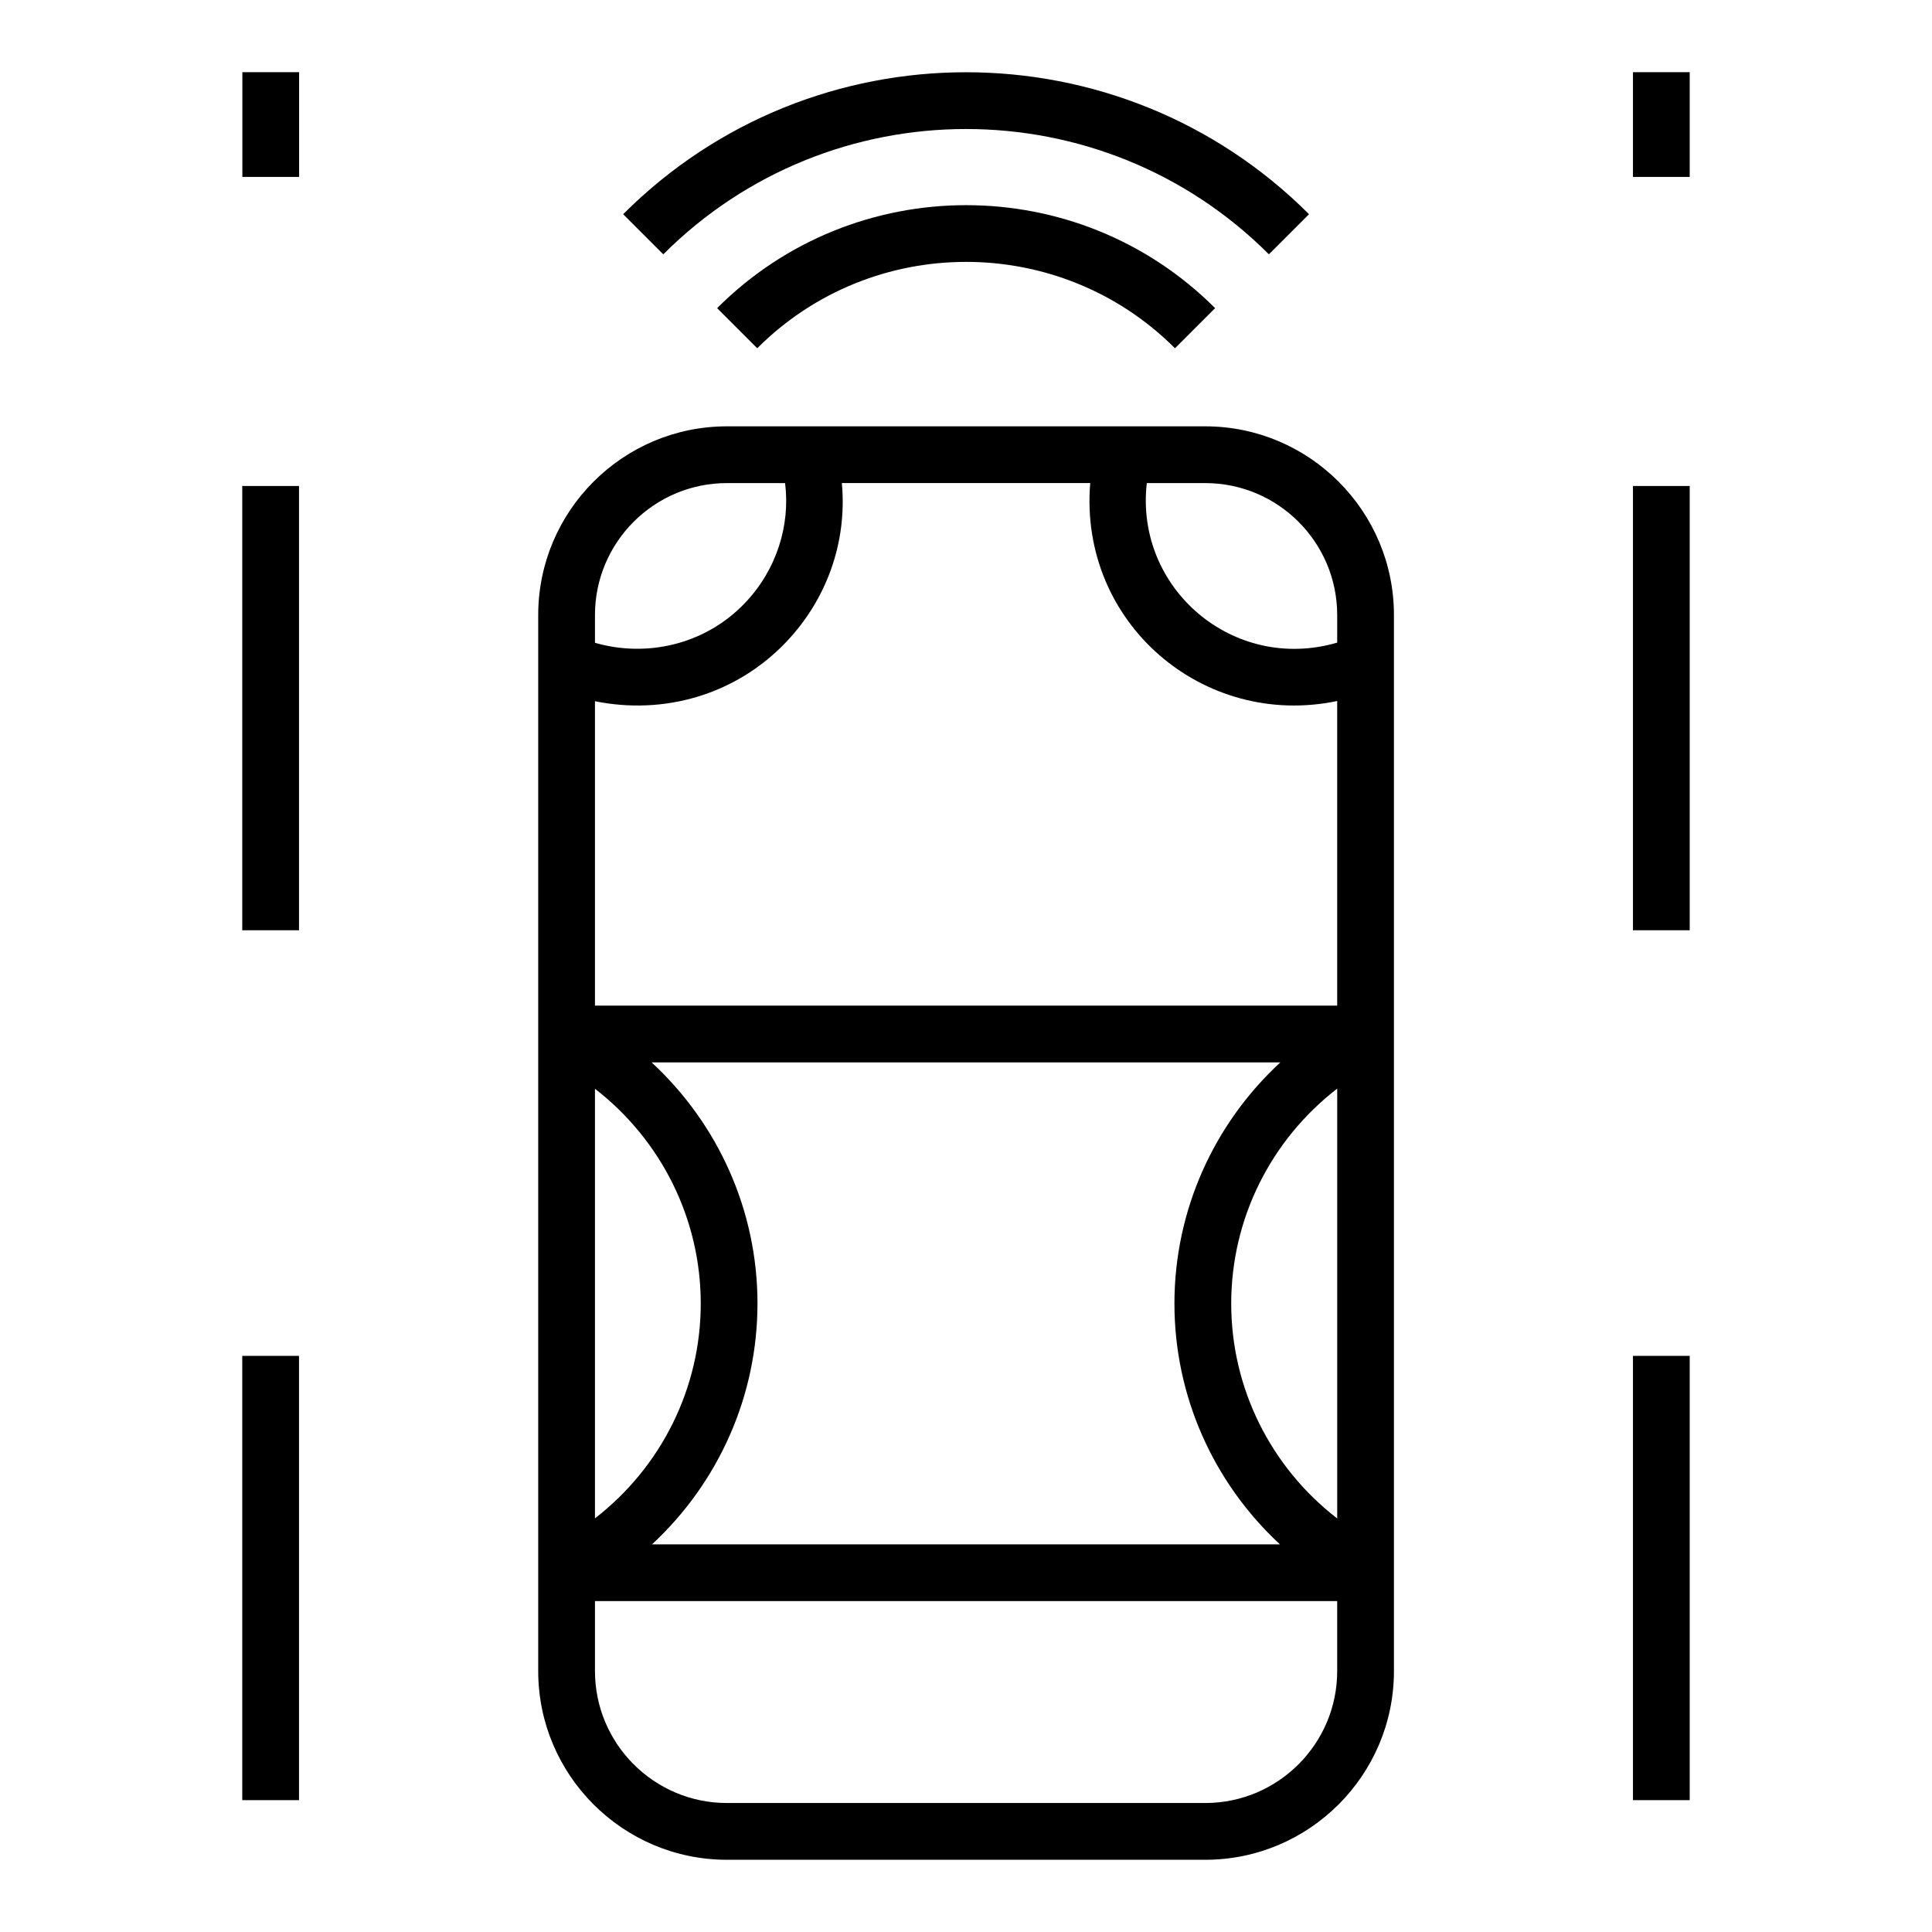<?xml version="1.0" encoding="UTF-8"?>
<!-- Uploaded to: ICON Repo, www.svgrepo.com, Generator: ICON Repo Mixer Tools -->
<svg fill="#000000" width="800px" height="800px" version="1.1" viewBox="144 144 512 512" xmlns="http://www.w3.org/2000/svg">
 <g>
  <path d="m336.64 636.86h126.76c27.574 0 50.008-22.434 50.008-50.008v-176.34-103.52c0-27.574-22.434-50.008-50.008-50.008h-126.76c-27.574 0-50.008 22.434-50.008 50.008v103.52 176.34c0 27.574 22.434 50.008 50.008 50.008zm-34.969-90.48v-113.85c17.562 13.605 28.016 34.449 28.035 56.867 0.016 22.461-10.441 43.348-28.035 56.98zm43.074-56.992c-0.02-24.52-10.371-47.488-28.059-63.84h166.61c-17.688 16.344-28.039 39.316-28.059 63.84-0.02 24.523 10.293 47.508 27.957 63.883h-166.41c17.656-16.371 27.969-39.355 27.957-63.883zm125.54 0.016c0.02-22.449 10.488-43.309 28.09-56.91v113.92c-17.633-13.629-28.109-34.535-28.09-57.012zm-6.883-217.38c19.285 0 34.969 15.684 34.969 34.969v7.312c-27.477 8.02-53.652-14.324-50.457-42.281zm-161.73 34.969c0-19.285 15.684-34.969 34.969-34.969h15.414c1.406 11.156-2.227 22.938-10.574 31.715-10.84 11.398-26.508 14.469-39.809 10.609zm0 22.832c18.055 3.684 37.199-1.523 50.707-15.723 10.441-10.977 16.188-26.031 14.723-42.082h65.816c-3.051 37.016 29.965 65.184 65.453 57.754v80.727h-196.7zm196.7 238.48v18.543c0 19.285-15.684 34.969-34.969 34.969h-126.76c-19.285 0-34.969-15.684-34.969-34.969v-18.543z"/>
  <path d="m208.2 272.79h15.039v117.74h-15.039z"/>
  <path d="m208.2 503.32h15.039v117.74h-15.039z"/>
  <path d="m576.75 272.79h15.039v117.74h-15.039z"/>
  <path d="m576.75 503.32h15.039v117.74h-15.039z"/>
  <path d="m208.23 163.13h15.039v27.754h-15.039z"/>
  <path d="m576.75 163.13h15.039v27.754h-15.039z"/>
  <path d="m480.27 211.4 10.633-10.633c-50.152-50.152-131.61-50.168-181.76 0l10.633 10.633c44.281-44.281 116.21-44.281 160.5 0z"/>
  <path d="m334.04 225.66 10.633 10.633c30.52-30.52 80.188-30.52 110.71 0l10.633-10.633c-36.379-36.387-95.594-36.387-131.97 0z"/>
 </g>
</svg>